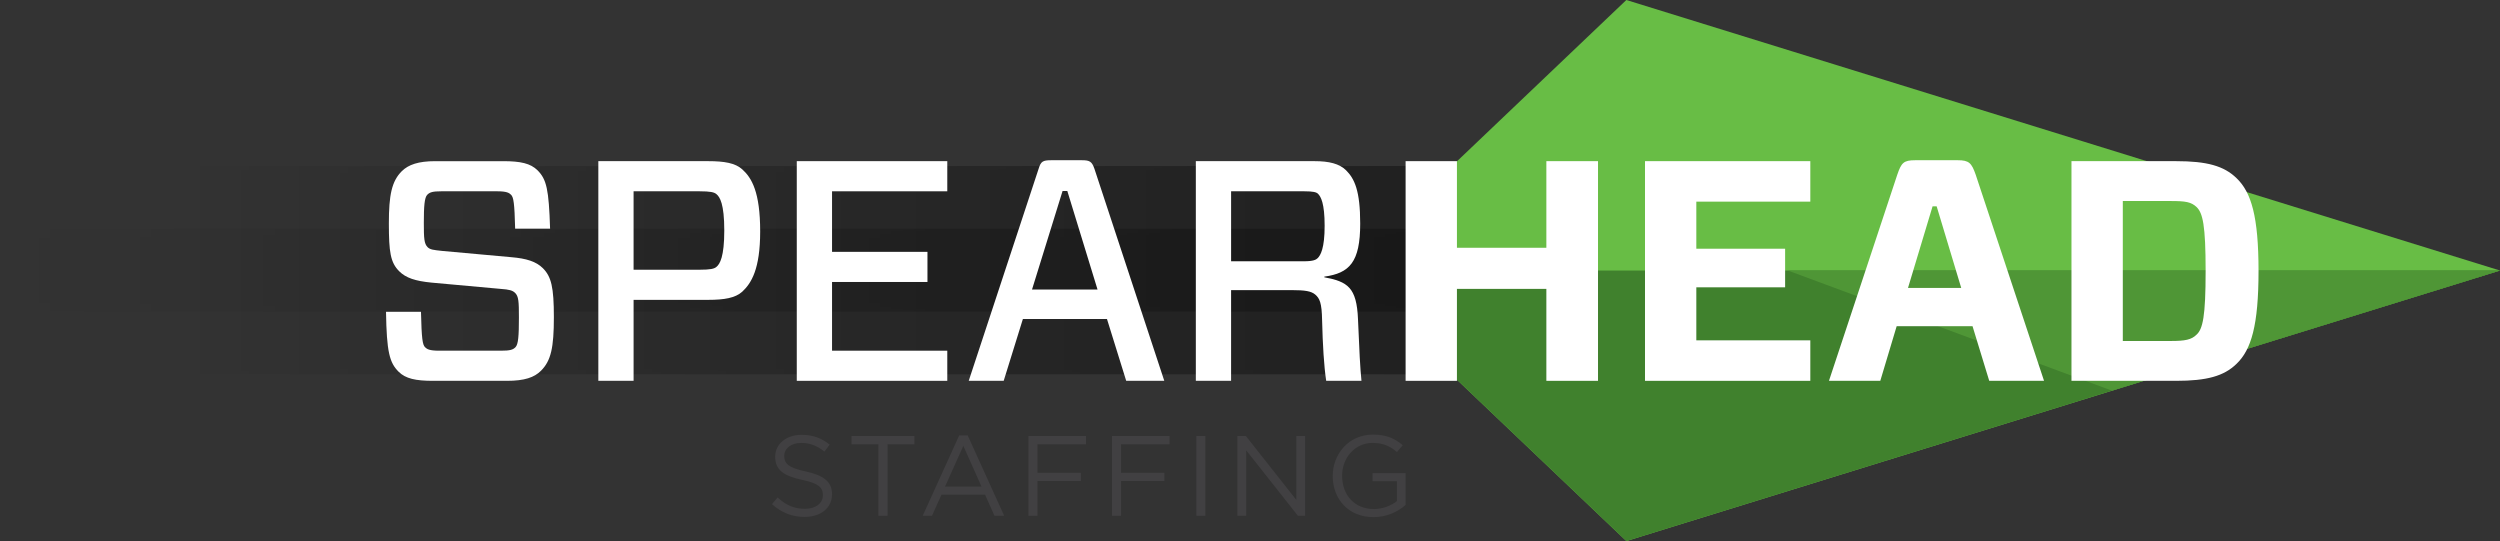 <svg width="268" height="58" viewBox="0 0 268 58" fill="none" xmlns="http://www.w3.org/2000/svg">
<rect x="0" y="0" width="268" height="58" fill="#333333" stroke="none"/>
<path d="M153.248 20.089V37.911L174.344 58L268 29L174.344 0L153.248 20.089Z" fill="#68BD45"/>
<path d="M153.248 37.911L174.344 58L268 29L267.992 28.998H153.248V37.911Z" fill="#40812D"/>
<path d="M86.398 50.547C88.312 50.963 89.195 51.661 89.195 52.98C89.195 54.459 87.968 55.413 86.264 55.413C84.903 55.413 83.786 54.961 82.756 54.044L83.356 53.334C84.253 54.142 85.111 54.545 86.3 54.545C87.454 54.545 88.215 53.946 88.215 53.079C88.215 52.27 87.785 51.82 85.98 51.441C84.007 51.013 83.099 50.378 83.099 48.96C83.099 47.592 84.29 46.614 85.921 46.614C87.171 46.614 88.065 46.969 88.938 47.665L88.374 48.41C87.576 47.761 86.779 47.481 85.896 47.481C84.779 47.481 84.069 48.091 84.069 48.874C84.069 49.692 84.51 50.145 86.398 50.547Z" fill="#414042"/>
<path d="M95.146 55.29H94.165V47.627H91.282V46.736H98.028V47.627H95.146V55.29Z" fill="#414042"/>
<path d="M107.648 55.29H106.606L105.6 53.03H100.926L99.909 55.29H98.915L102.827 46.675H103.736L107.648 55.29ZM103.27 47.798L101.308 52.162H105.218L103.27 47.798Z" fill="#414042"/>
<path d="M116.419 47.627H111.22V50.684H115.868V51.563H111.22V55.29H110.25V46.736H116.419V47.627Z" fill="#414042"/>
<path d="M125.376 47.627H120.176V50.684H124.824V51.563H120.176V55.29H119.206V46.736H125.376V47.627Z" fill="#414042"/>
<path d="M129.217 46.736H128.251V55.29H129.217V46.736Z" fill="#414042"/>
<path d="M138.965 46.736H139.91V55.29H139.136L133.593 48.276V55.29H132.648V46.736H133.556L138.965 53.592V46.736Z" fill="#414042"/>
<path d="M147.236 55.436C144.537 55.436 142.867 53.481 142.867 51.025C142.867 48.667 144.597 46.589 147.172 46.589C148.621 46.589 149.517 47.004 150.375 47.725L149.75 48.458C149.088 47.885 148.351 47.481 147.137 47.481C145.237 47.481 143.874 49.083 143.874 50.998C143.874 53.053 145.187 54.57 147.273 54.57C148.253 54.57 149.162 54.19 149.75 53.716V51.587H147.138V50.72H150.681V54.129C149.884 54.838 148.681 55.436 147.236 55.436Z" fill="#414042"/>
<path d="M267.992 28.998H191.665V29.004L226.401 41.879L226.431 41.872L268 29L267.992 28.998Z" fill="#4F9636"/>
<g opacity="0.8">
<g opacity="0.6">
<path opacity="0.6" d="M153.248 17.798H18.343V40.119H153.248V17.798Z" fill="url(#paint0_linear_208_1428)"/>
<g opacity="0.6">
<path opacity="0.6" d="M153.248 17.798H18.343V40.119H153.248V17.798Z" fill="url(#paint1_linear_208_1428)"/>
<mask id="mask0_208_1428" style="mask-type:alpha" maskUnits="userSpaceOnUse" x="18" y="17" width="136" height="24">
<g opacity="0.6">
<g opacity="0.6">
<path opacity="0.6" d="M153.248 17.798H18.343V40.119H153.248V17.798Z" fill="url(#paint2_linear_208_1428)"/>
</g>
</g>
</mask>
<g mask="url(#mask0_208_1428)">
<path opacity="0.6" d="M153.248 17.798H18.343V40.119H153.248V17.798Z" fill="url(#paint3_linear_208_1428)"/>
</g>
</g>
</g>
</g>
<g opacity="0.5">
<path opacity="0.5" d="M153.248 24.518H0V33.4H153.248V24.518Z" fill="url(#paint4_linear_208_1428)"/>
<mask id="mask1_208_1428" style="mask-type:alpha" maskUnits="userSpaceOnUse" x="0" y="24" width="154" height="10">
<g opacity="0.5">
<g opacity="0.5">
<path opacity="0.5" d="M153.248 24.518H0V33.4H153.248V24.518Z" fill="url(#paint5_linear_208_1428)"/>
</g>
</g>
</mask>
<g mask="url(#mask1_208_1428)">
<path opacity="0.5" d="M153.248 24.518H0V33.4H153.248V24.518Z" fill="url(#paint6_linear_208_1428)"/>
</g>
</g>
<path d="M57.989 39.749C57.282 40.455 56.235 40.825 54.344 40.825H46.412C44.555 40.825 43.474 40.588 42.731 39.849C41.753 38.873 41.449 37.73 41.381 33.424H45.129C45.197 36.35 45.298 36.955 45.568 37.224C45.77 37.427 46.041 37.594 47.053 37.594H53.703C54.683 37.594 54.987 37.495 55.256 37.224C55.56 36.922 55.628 36.014 55.628 34.03C55.628 32.315 55.594 31.776 55.223 31.405C54.952 31.136 54.616 31.035 53.669 30.969L46.243 30.295C44.521 30.126 43.509 29.792 42.8 29.084C41.855 28.143 41.686 27.034 41.686 23.937C41.686 20.91 41.99 19.43 43.07 18.354C43.779 17.647 44.86 17.277 46.648 17.277H53.94C55.797 17.277 56.875 17.513 57.619 18.253C58.598 19.228 58.835 20.303 58.969 24.51H55.224C55.154 21.751 55.054 21.146 54.783 20.877C54.581 20.674 54.312 20.506 53.297 20.506H47.325C46.378 20.506 46.074 20.606 45.804 20.877C45.501 21.18 45.434 22.121 45.434 23.904C45.434 25.552 45.468 26.124 45.839 26.495C46.108 26.762 46.446 26.797 47.392 26.898L54.817 27.571C56.438 27.705 57.485 28.041 58.194 28.748C59.104 29.656 59.375 30.8 59.375 33.996C59.375 37.258 59.072 38.671 57.989 39.749Z" fill="white"/>
<path d="M79.567 31.271C78.824 31.944 77.643 32.144 75.921 32.144H67.921V40.824H64.141V17.276H75.921C77.644 17.276 78.824 17.477 79.567 18.151C80.579 19.059 81.491 20.574 81.491 24.812C81.491 28.849 80.546 30.362 79.567 31.271ZM74.975 28.915C76.158 28.915 76.562 28.815 76.799 28.612C77.17 28.311 77.643 27.536 77.643 24.711C77.643 21.852 77.17 21.112 76.799 20.809C76.562 20.607 76.158 20.506 74.975 20.506H67.92V28.915H74.975Z" fill="white"/>
<path d="M101.549 40.825H85.414V17.275H101.549V20.507H89.195V26.998H99.424V30.228H89.195V37.594H101.549V40.825Z" fill="white"/>
<path d="M118.667 34.197H109.654L107.596 40.824H103.847L111.343 18.083C111.579 17.311 111.782 17.176 112.694 17.176H115.968C116.811 17.176 117.048 17.311 117.319 18.083L124.811 40.824H120.728L118.667 34.197ZM110.633 31.036H117.655L114.416 20.472H113.908L110.633 31.036Z" fill="white"/>
<path d="M140.988 31.573C140.548 31.204 139.872 31.102 138.521 31.102H131.973V40.824H128.193V17.276H140.919C142.472 17.276 143.585 17.546 144.296 18.253C145.206 19.16 145.814 20.439 145.814 23.97C145.814 28.108 144.666 29.285 141.966 29.655V29.724C144.463 30.193 145.442 30.8 145.577 34.232C145.714 37.527 145.813 39.545 145.949 40.824H142.168C141.93 39.242 141.797 37.023 141.729 34.331C141.697 32.448 141.46 31.975 140.988 31.573ZM139.806 28.008C140.785 28.008 141.09 27.84 141.257 27.671C141.561 27.368 142.001 26.628 142.001 24.206C142.001 21.783 141.595 21.078 141.291 20.775C141.122 20.606 140.785 20.506 139.806 20.506H131.974V28.008H139.806Z" fill="white"/>
<path d="M171.307 40.825H165.77V30.968H156.183V40.825H150.681V17.275H156.183V26.561H165.77V17.275H171.307V40.825Z" fill="white"/>
<path d="M194.066 40.825H176.344V17.275H194.066V21.616H181.846V26.663H191.365V30.8H181.846V36.484H194.066V40.825Z" fill="white"/>
<path d="M211.456 34.972H203.322L201.567 40.825H196.064L203.389 18.724C203.829 17.445 204.065 17.176 205.314 17.176H209.871C211.086 17.176 211.357 17.477 211.794 18.724L219.121 40.825H213.246L211.456 34.972ZM204.537 30.867H210.244L207.61 22.121H207.171L204.537 30.867Z" fill="white"/>
<path d="M233.271 17.276C236.578 17.276 238.401 17.781 239.753 19.094C241.337 20.607 242.115 23.196 242.115 29.051C242.115 34.87 241.337 37.495 239.753 39.007C238.401 40.321 236.578 40.825 233.271 40.825H222.062V17.276H233.271ZM235.464 22.188C234.891 21.649 234.283 21.55 232.731 21.55H227.565V36.553H232.731C234.249 36.553 234.924 36.416 235.464 35.88C236.14 35.274 236.443 33.928 236.443 29.051C236.443 24.14 236.14 22.826 235.464 22.188Z" fill="white"/>
<defs>
<linearGradient id="paint0_linear_208_1428" x1="18.343" y1="28.959" x2="153.248" y2="28.959" gradientUnits="userSpaceOnUse">
<stop stop-opacity="0"/>
<stop offset="1"/>
</linearGradient>
<linearGradient id="paint1_linear_208_1428" x1="18.343" y1="28.959" x2="153.248" y2="28.959" gradientUnits="userSpaceOnUse">
<stop stop-opacity="0"/>
<stop offset="1"/>
</linearGradient>
<linearGradient id="paint2_linear_208_1428" x1="18.344" y1="28.962" x2="153.246" y2="28.962" gradientUnits="userSpaceOnUse">
<stop/>
<stop offset="0.031" stop-color="#191919"/>
<stop offset="0.097" stop-color="#494949"/>
<stop offset="0.169" stop-color="#747474"/>
<stop offset="0.245" stop-color="#9A9A9A"/>
<stop offset="0.326" stop-color="#B9B9B9"/>
<stop offset="0.413" stop-color="#D3D3D3"/>
<stop offset="0.51" stop-color="#E7E7E7"/>
<stop offset="0.621" stop-color="#F4F4F4"/>
<stop offset="0.758" stop-color="#FDFDFD"/>
<stop offset="1" stop-color="white"/>
</linearGradient>
<linearGradient id="paint3_linear_208_1428" x1="18.342" y1="28.959" x2="153.25" y2="28.959" gradientUnits="userSpaceOnUse">
<stop stop-opacity="0"/>
<stop offset="1"/>
</linearGradient>
<linearGradient id="paint4_linear_208_1428" x1="0" y1="28.959" x2="153.248" y2="28.959" gradientUnits="userSpaceOnUse">
<stop stop-opacity="0"/>
<stop offset="1"/>
</linearGradient>
<linearGradient id="paint5_linear_208_1428" x1="-0.002" y1="28.959" x2="153.249" y2="28.959" gradientUnits="userSpaceOnUse">
<stop/>
<stop offset="0.031" stop-color="#191919"/>
<stop offset="0.097" stop-color="#494949"/>
<stop offset="0.169" stop-color="#747474"/>
<stop offset="0.245" stop-color="#9A9A9A"/>
<stop offset="0.326" stop-color="#B9B9B9"/>
<stop offset="0.413" stop-color="#D3D3D3"/>
<stop offset="0.51" stop-color="#E7E7E7"/>
<stop offset="0.621" stop-color="#F4F4F4"/>
<stop offset="0.758" stop-color="#FDFDFD"/>
<stop offset="1" stop-color="white"/>
</linearGradient>
<linearGradient id="paint6_linear_208_1428" x1="-0.002" y1="28.958" x2="153.25" y2="28.958" gradientUnits="userSpaceOnUse">
<stop stop-opacity="0"/>
<stop offset="1"/>
</linearGradient>
</defs>
</svg>
